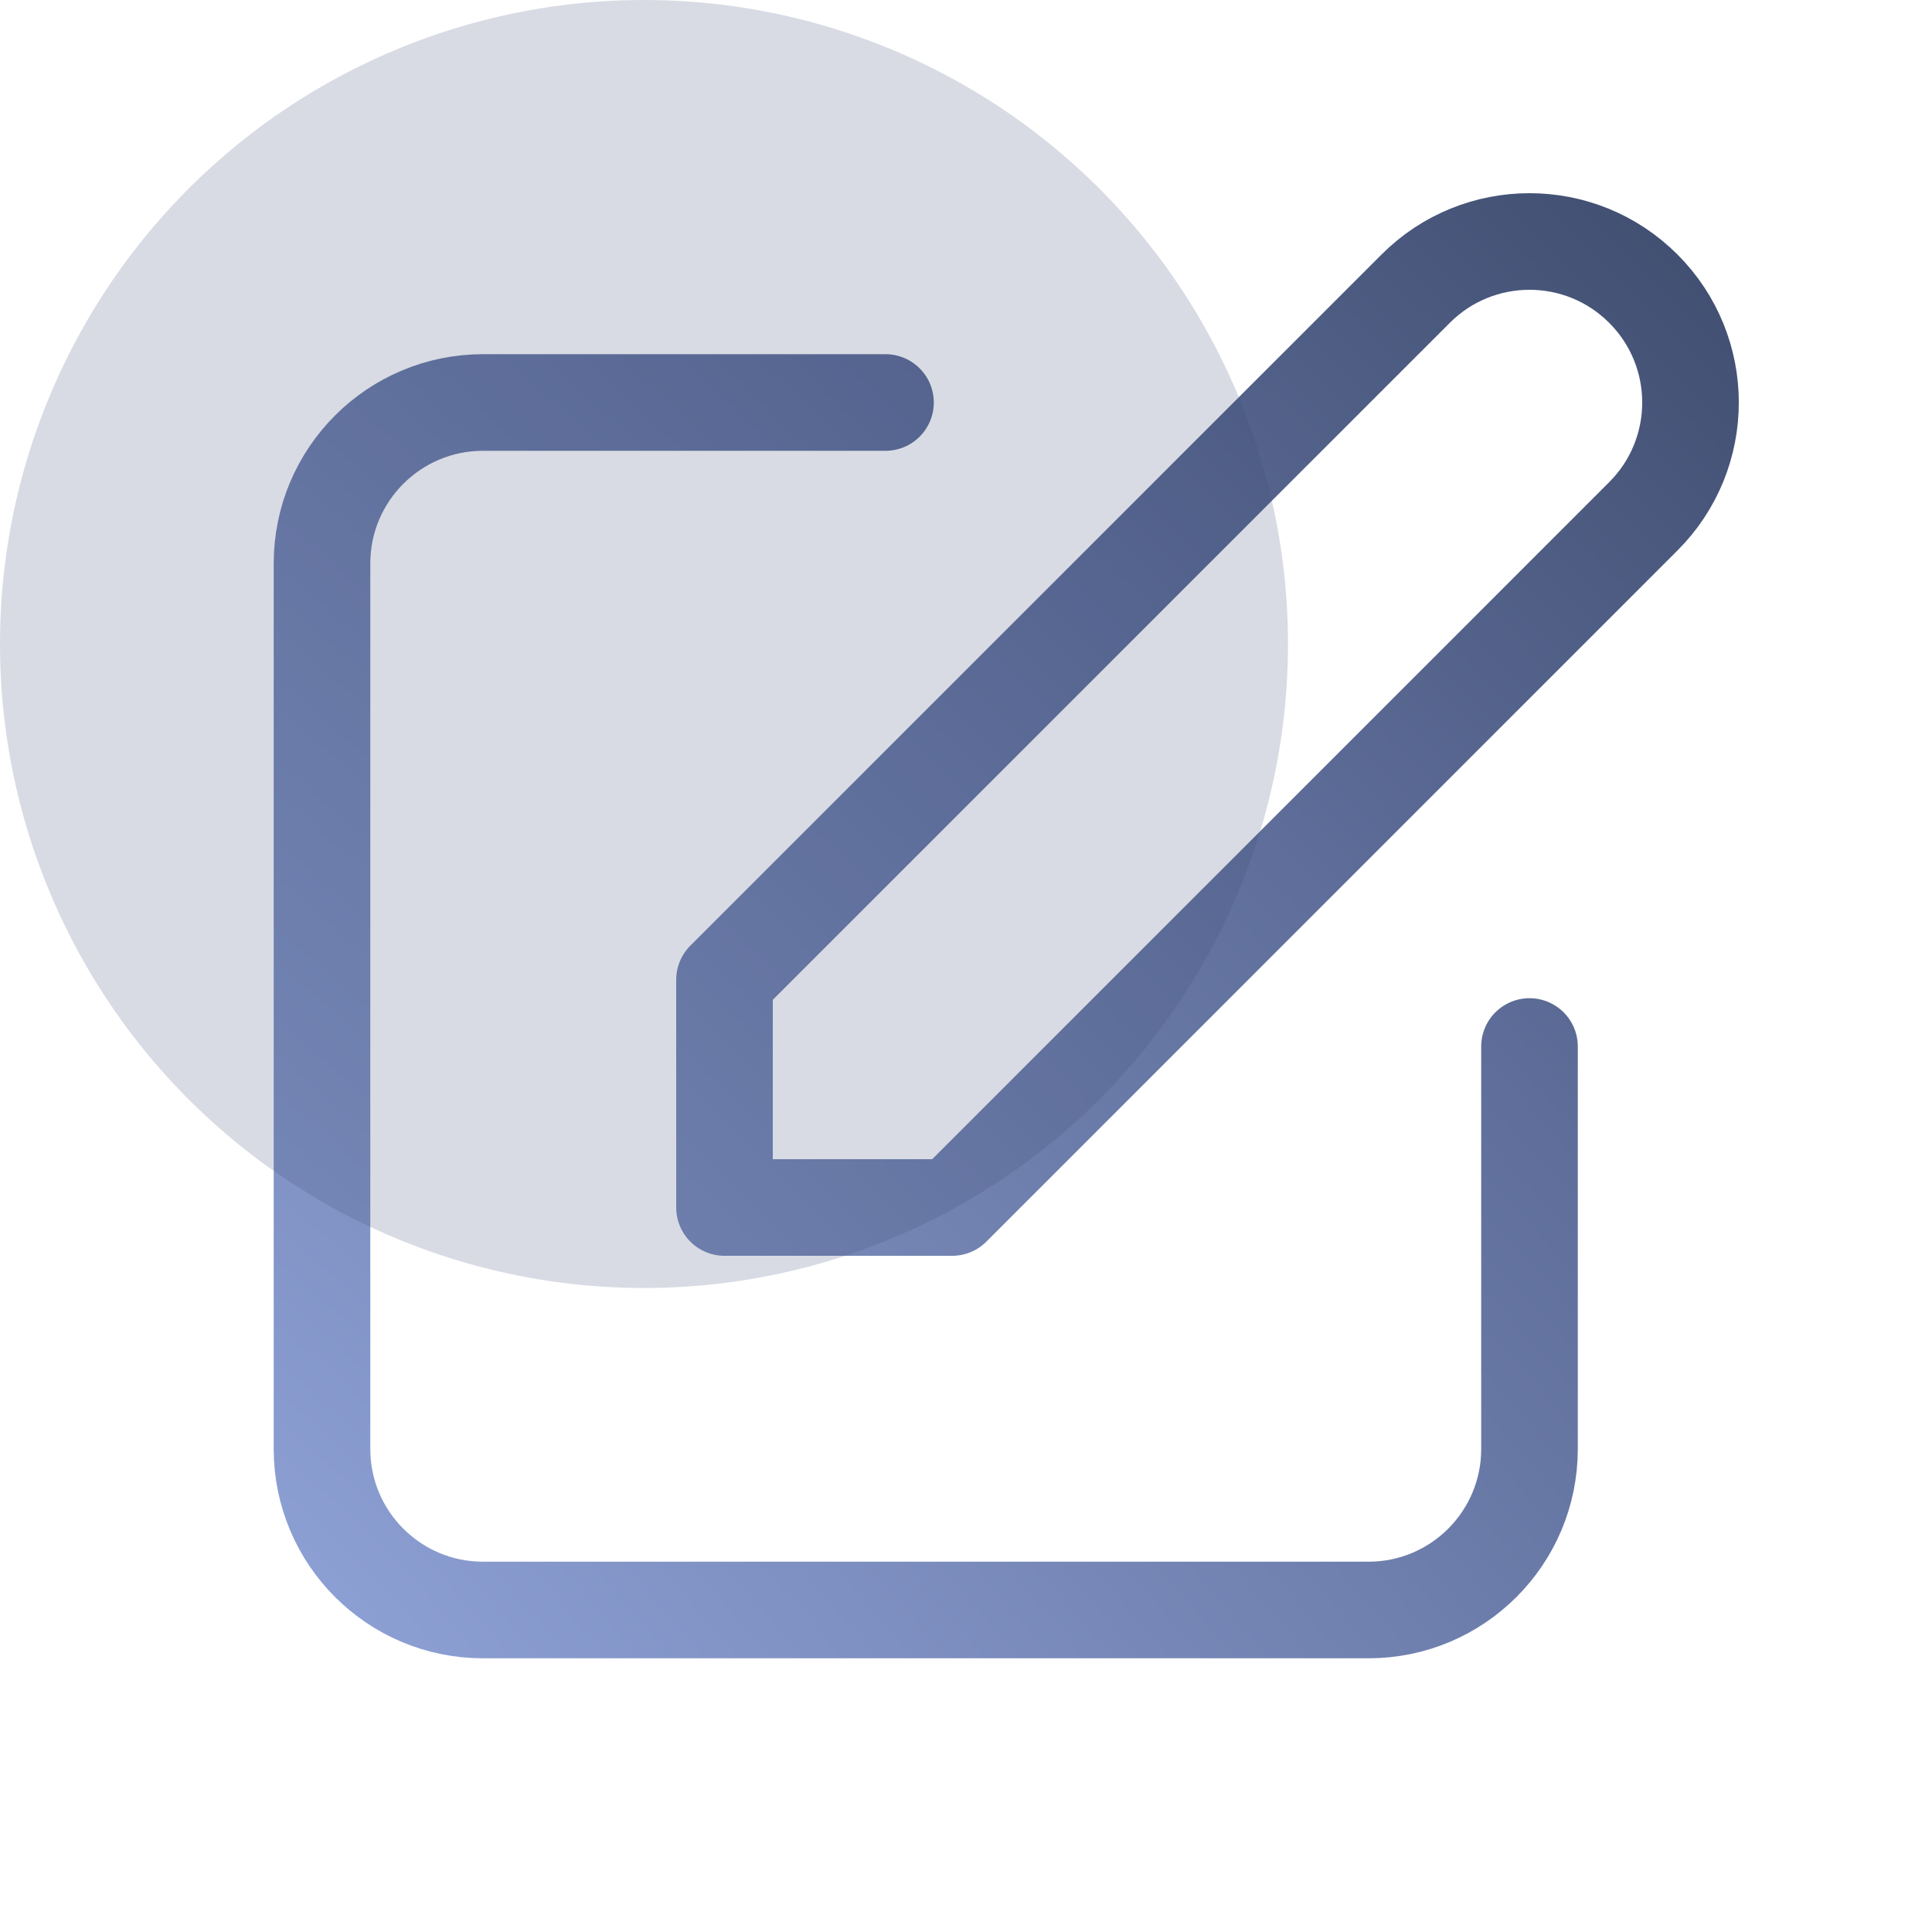 <svg width="48" height="48" viewBox="0 0 48 48" fill="none" xmlns="http://www.w3.org/2000/svg">
<path d="M22 10H12C9.791 10 8 11.791 8 14V36C8 38.209 9.791 40 12 40H34C36.209 40 38 38.209 38 36V26M35.172 7.172C36.734 5.609 39.266 5.609 40.828 7.172C42.391 8.734 42.391 11.266 40.828 12.828L23.657 30H18L18 24.343L35.172 7.172Z" stroke="url(#paint0_radial_128_659)" stroke-width="2.4" stroke-linecap="round" stroke-linejoin="round"/>
<circle cx="16" cy="16" r="16" fill="#3E4F74" fill-opacity="0.2"/>
<defs>
<radialGradient id="paint0_radial_128_659" cx="0" cy="0" r="1" gradientUnits="userSpaceOnUse" gradientTransform="translate(7.504 40) rotate(-44.725) scale(59.88 215.176)">
<stop stop-color="#8DA0D4"/>
<stop offset="0.55" stop-color="#5B6A95"/>
<stop offset="1" stop-color="#2F3C58"/>
</radialGradient>
</defs>
</svg>

